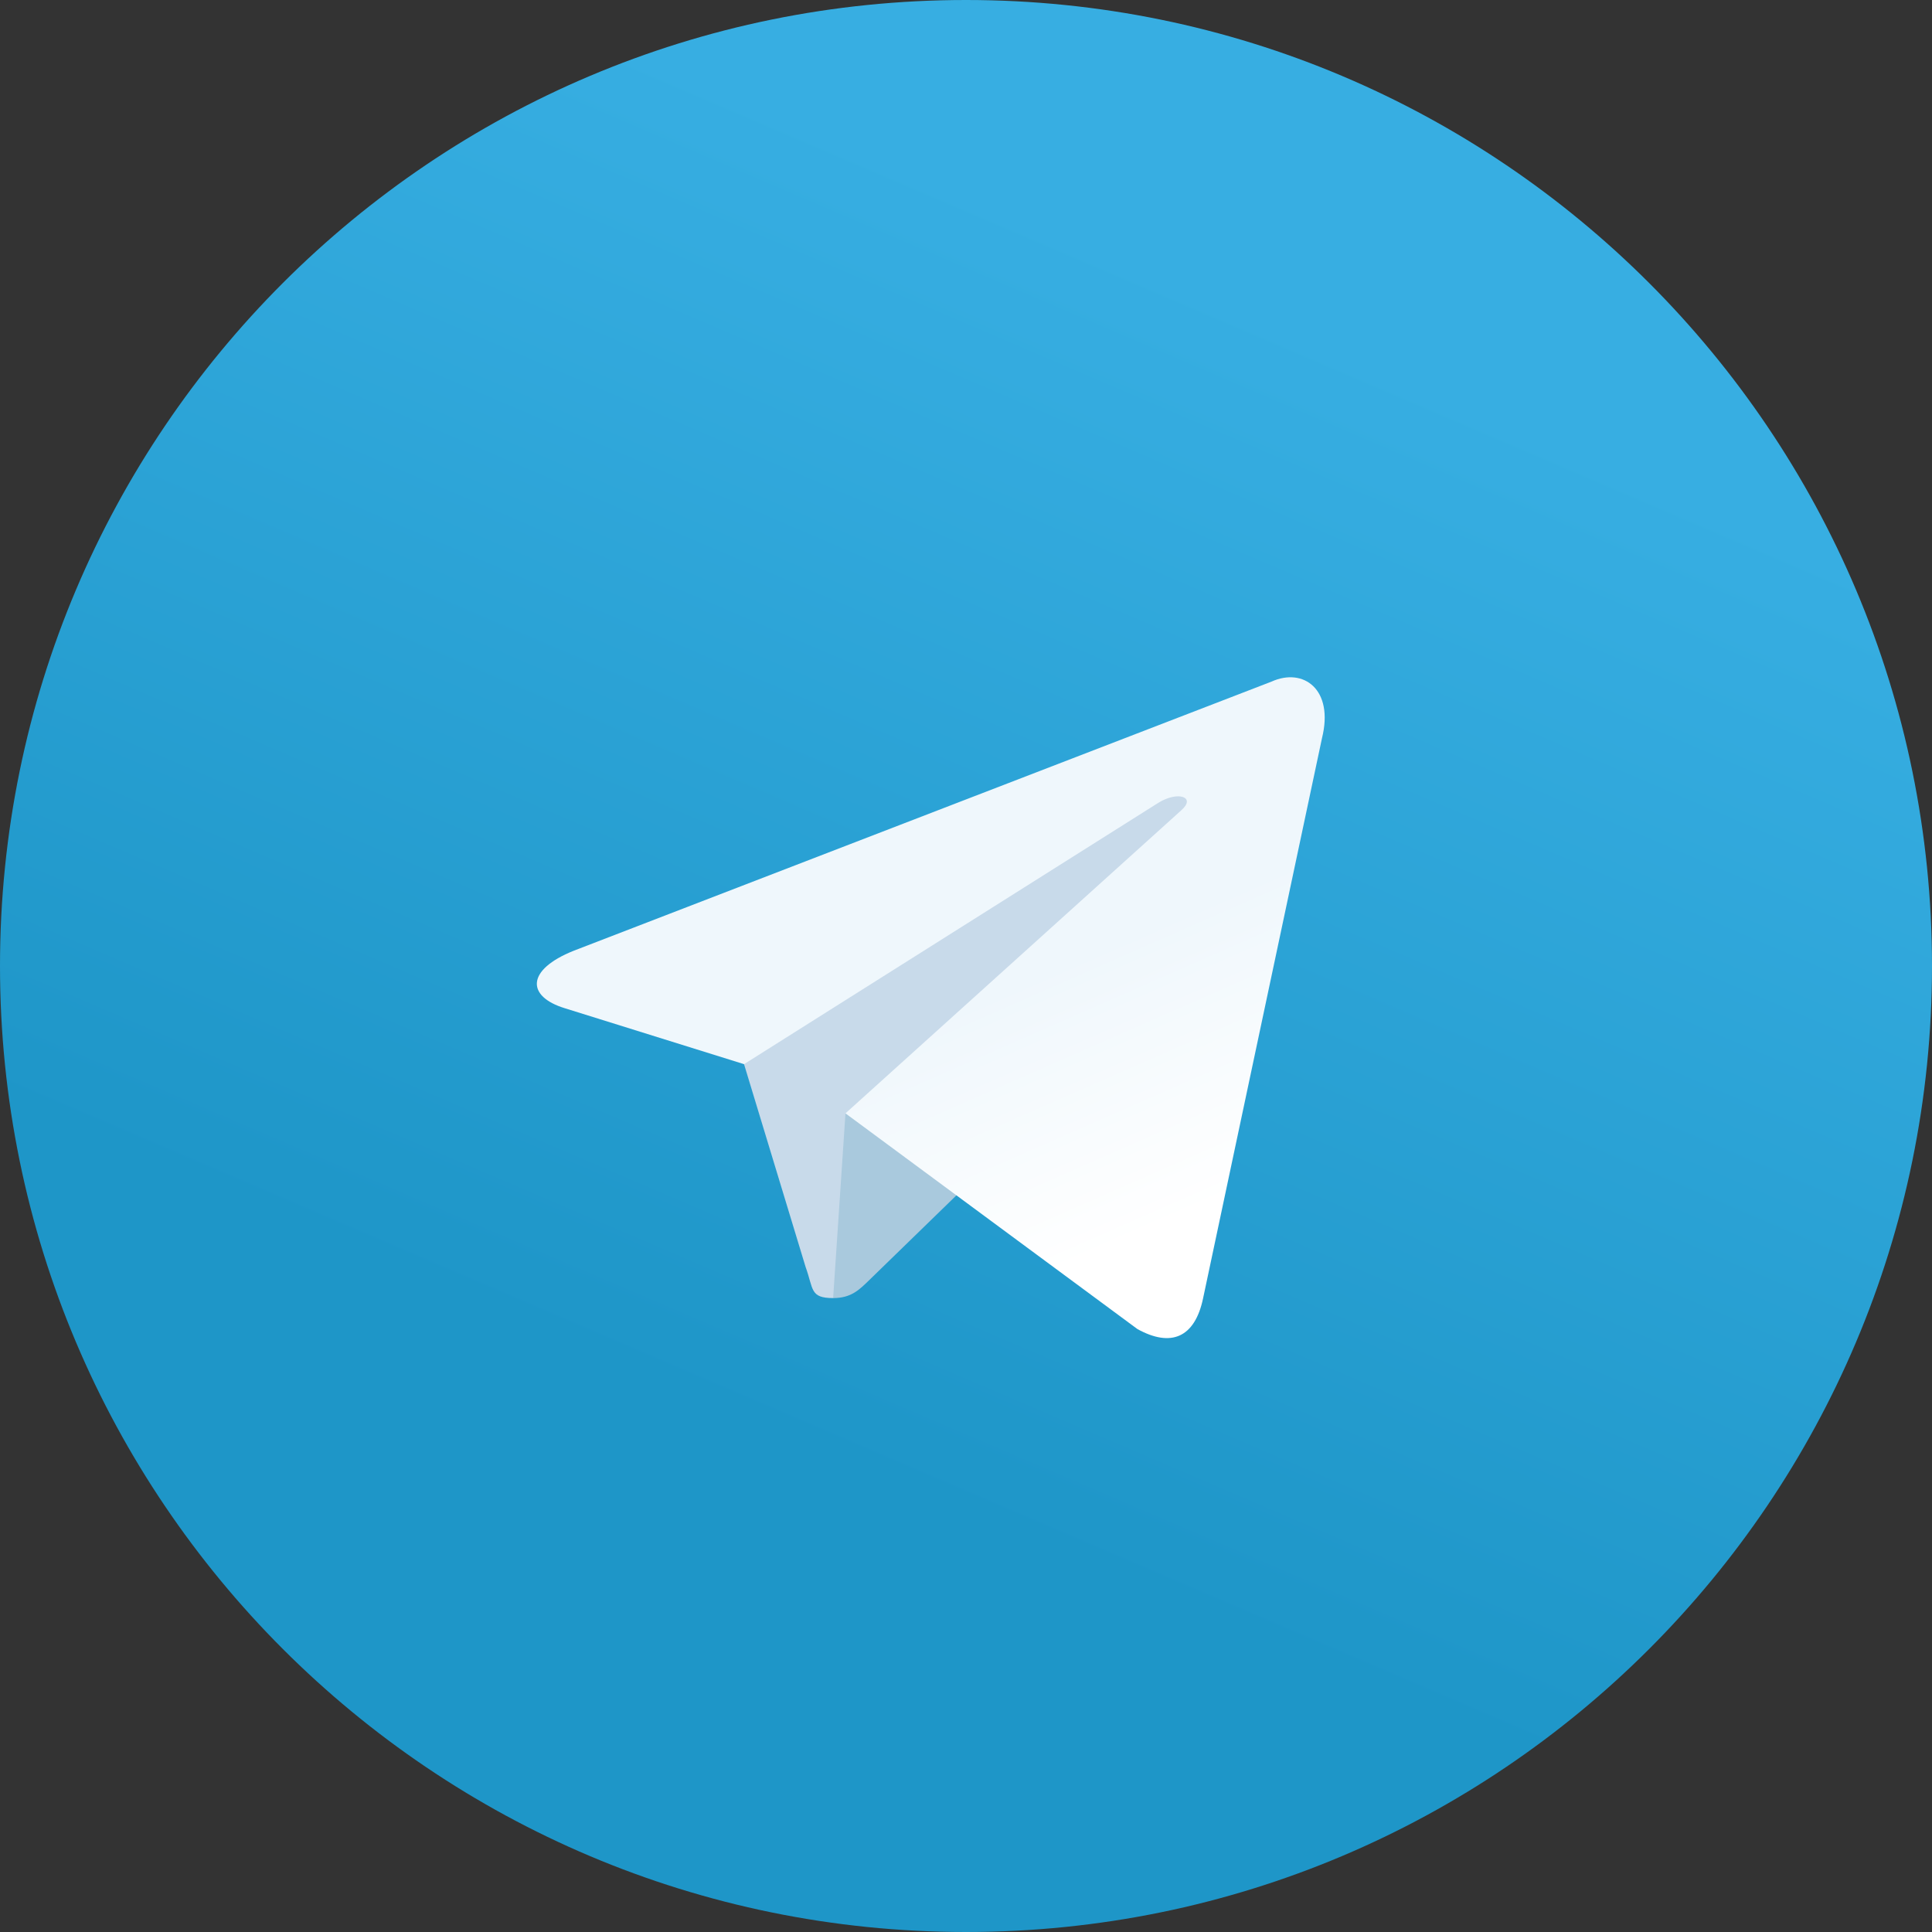 <?xml version="1.0" encoding="UTF-8"?> <svg xmlns="http://www.w3.org/2000/svg" width="26" height="26" viewBox="0 0 26 26" fill="none"><rect x="0" y="0" width="26" height="26" fill="#333333" stroke="none"/> <path d="M0 13C0 5.82 5.82 0 13 0C20.18 0 26 5.82 26 13C26 20.18 20.18 26 13 26C5.82 26 0 20.18 0 13Z" fill="url(#paint0_linear_180_5708)"></path> <path d="M11.213 17.469C10.897 17.469 10.95 17.349 10.841 17.049L9.913 13.992L17.063 9.75" fill="#C8DAEA"></path> <path d="M11.212 17.469C11.456 17.469 11.564 17.357 11.7 17.225L13 15.961L11.378 14.983" fill="#A9C9DD"></path> <path d="M11.378 14.983L15.307 17.886C15.756 18.134 16.079 18.006 16.191 17.47L17.791 9.933C17.954 9.276 17.54 8.979 17.111 9.173L7.72 12.795C7.079 13.052 7.082 13.41 7.603 13.569L10.013 14.321L15.593 10.801C15.856 10.641 16.098 10.727 15.899 10.903" fill="url(#paint1_linear_180_5708)"></path> <defs> <linearGradient id="paint0_linear_180_5708" x1="17.334" y1="4.334" x2="10.834" y2="19.5" gradientUnits="userSpaceOnUse"> <stop stop-color="#37AEE2"></stop> <stop offset="1" stop-color="#1E96C8"></stop> </linearGradient> <linearGradient id="paint1_linear_180_5708" x1="14.219" y1="13" x2="15.745" y2="16.472" gradientUnits="userSpaceOnUse"> <stop stop-color="#EFF7FC"></stop> <stop offset="1" stop-color="white"></stop> </linearGradient> </defs> </svg> 